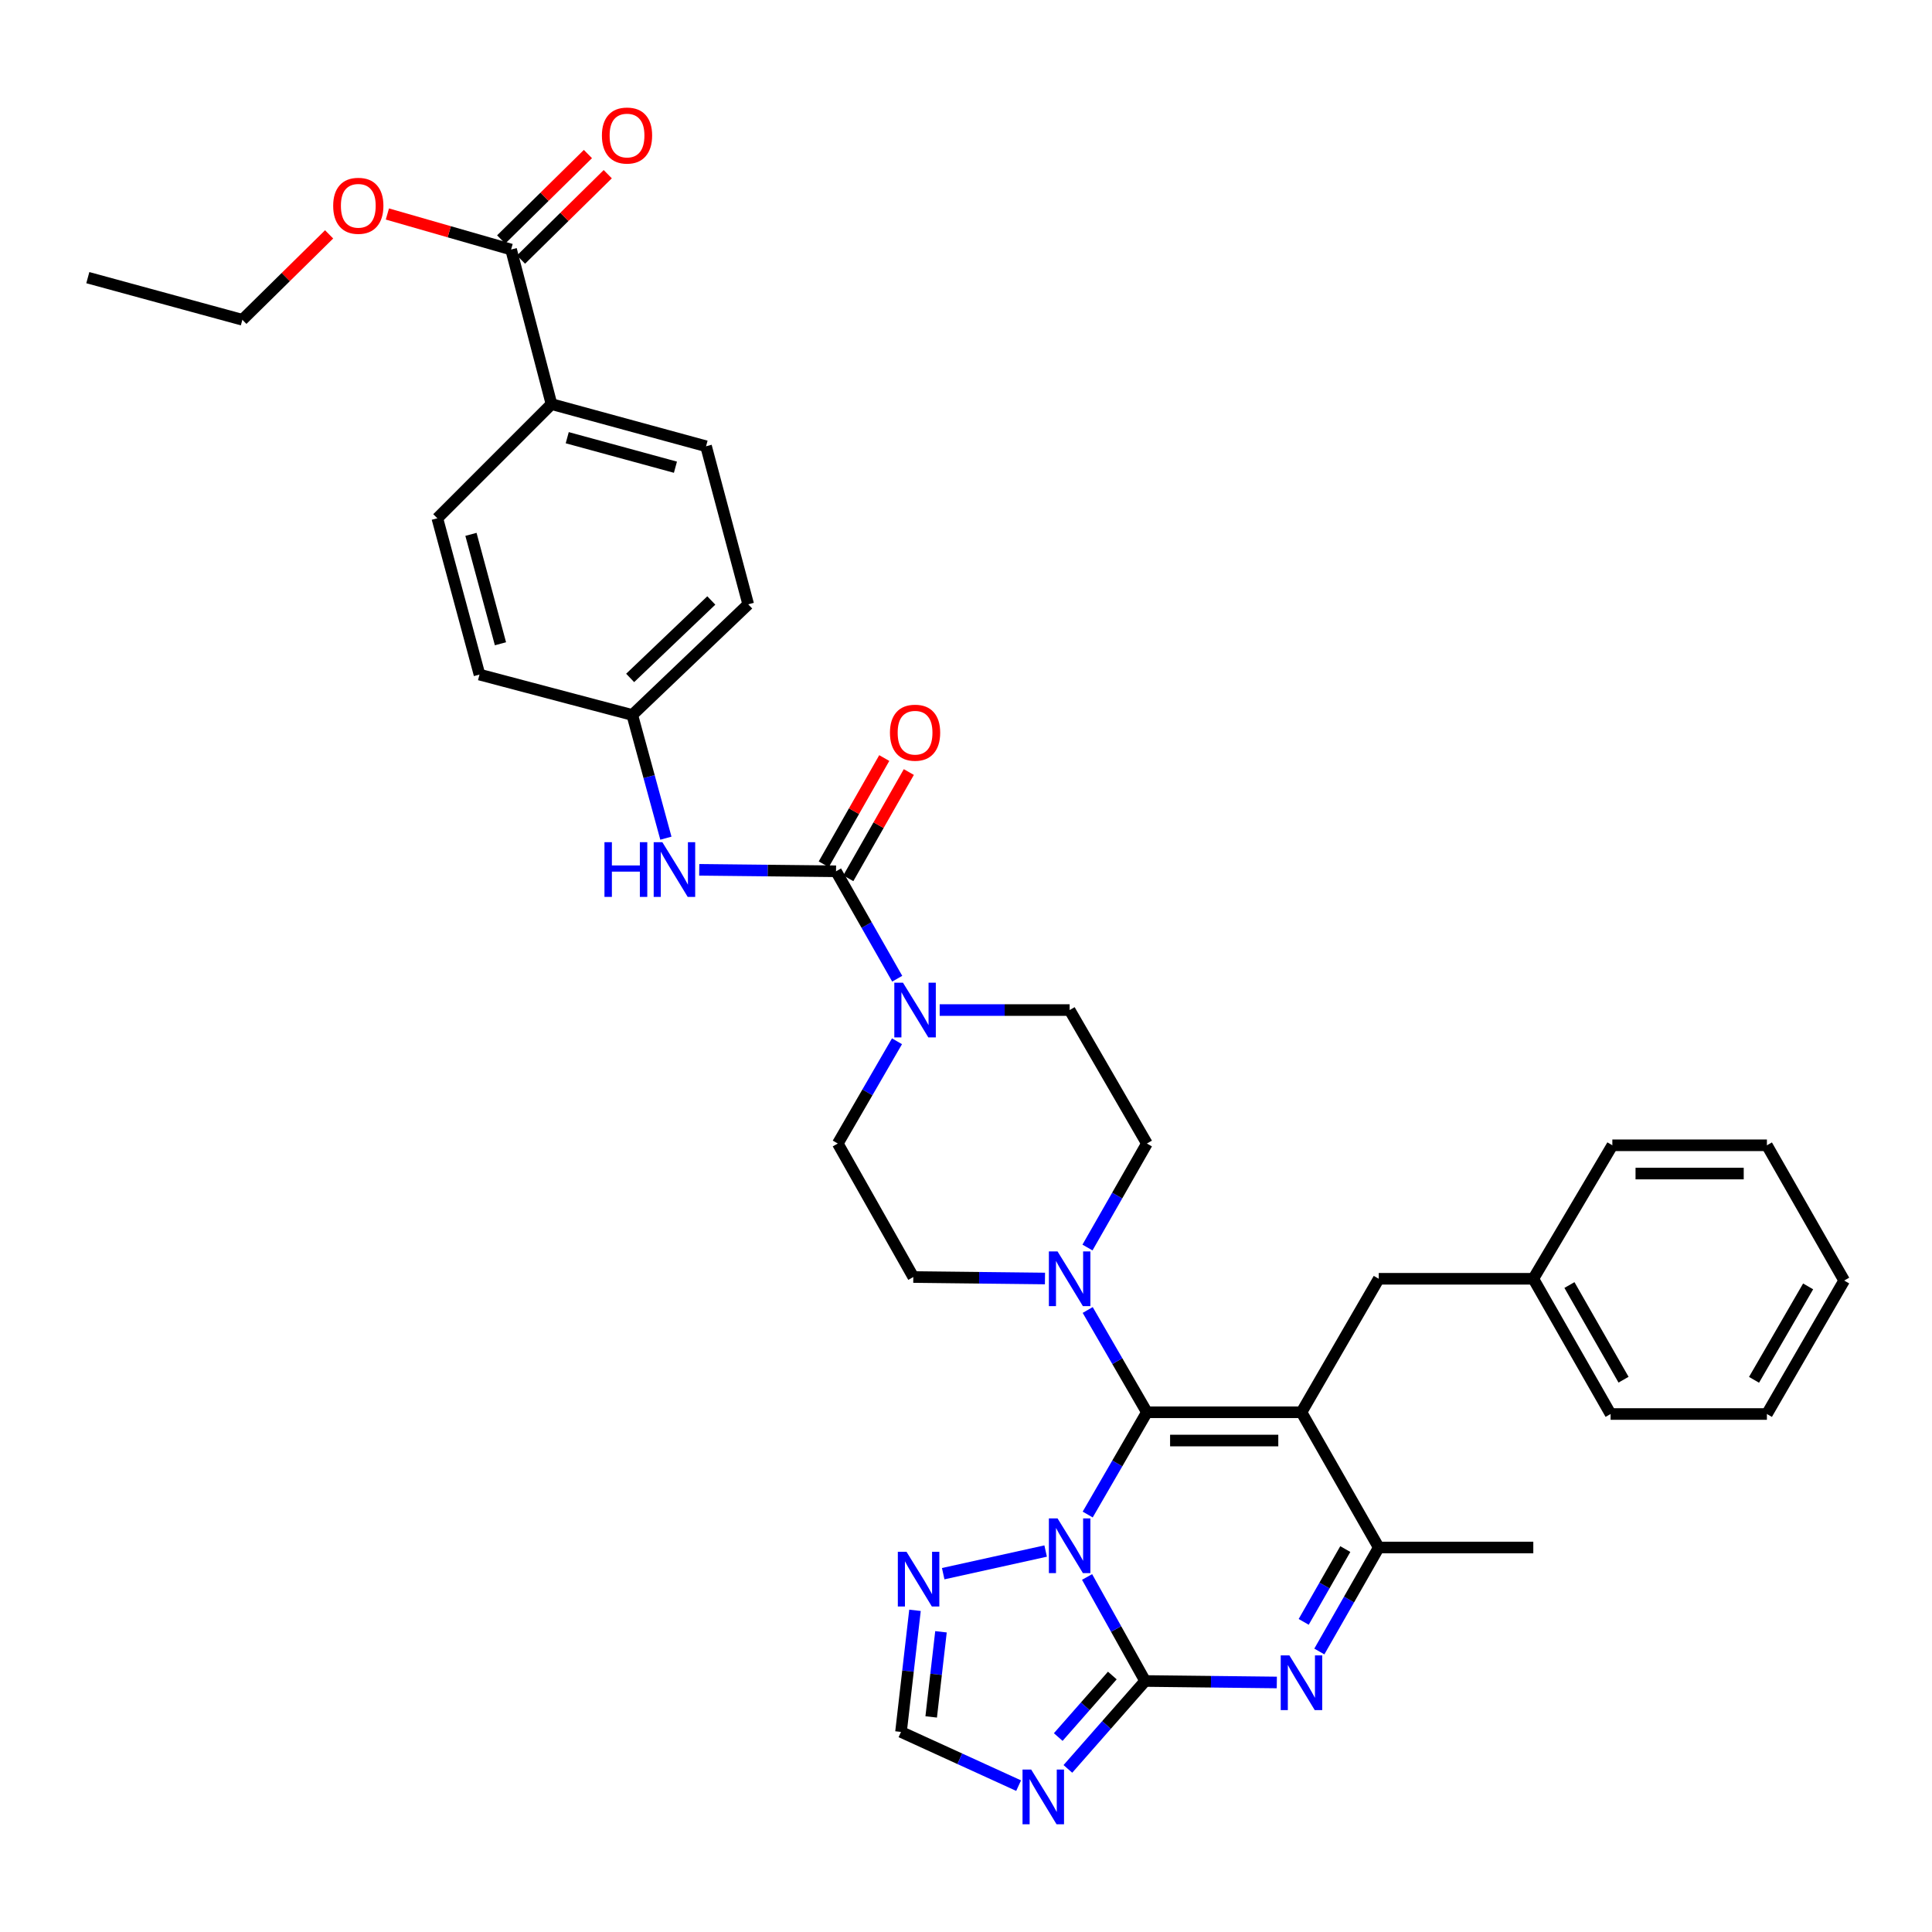 <?xml version='1.0' encoding='iso-8859-1'?>
<svg version='1.1' baseProfile='full'
              xmlns='http://www.w3.org/2000/svg'
                      xmlns:rdkit='http://www.rdkit.org/xml'
                      xmlns:xlink='http://www.w3.org/1999/xlink'
                  xml:space='preserve'
width='1000px' height='1000px' viewBox='0 0 1000 1000'>
<!-- END OF HEADER -->
<rect style='opacity:1.0;fill:#FFFFFF;stroke:none' width='1000' height='1000' x='0' y='0'> </rect>
<path class='bond-0' d='M 464.282,538.959 L 448.96,565.424' style='fill:none;fill-rule:evenodd;stroke:#0000FF;stroke-width:6px;stroke-linecap:butt;stroke-linejoin:miter;stroke-opacity:1' />
<path class='bond-0' d='M 448.96,565.424 L 433.638,591.889' style='fill:none;fill-rule:evenodd;stroke:#000000;stroke-width:6px;stroke-linecap:butt;stroke-linejoin:miter;stroke-opacity:1' />
<path class='bond-1' d='M 464.394,506.577 L 448.56,478.777' style='fill:none;fill-rule:evenodd;stroke:#0000FF;stroke-width:6px;stroke-linecap:butt;stroke-linejoin:miter;stroke-opacity:1' />
<path class='bond-1' d='M 448.56,478.777 L 432.727,450.978' style='fill:none;fill-rule:evenodd;stroke:#000000;stroke-width:6px;stroke-linecap:butt;stroke-linejoin:miter;stroke-opacity:1' />
<path class='bond-2' d='M 486.376,522.803 L 520.008,522.803' style='fill:none;fill-rule:evenodd;stroke:#0000FF;stroke-width:6px;stroke-linecap:butt;stroke-linejoin:miter;stroke-opacity:1' />
<path class='bond-2' d='M 520.008,522.803 L 553.639,522.803' style='fill:none;fill-rule:evenodd;stroke:#000000;stroke-width:6px;stroke-linecap:butt;stroke-linejoin:miter;stroke-opacity:1' />
<path class='bond-3' d='M 439.085,454.599 L 454.747,427.104' style='fill:none;fill-rule:evenodd;stroke:#000000;stroke-width:6px;stroke-linecap:butt;stroke-linejoin:miter;stroke-opacity:1' />
<path class='bond-3' d='M 454.747,427.104 L 470.409,399.608' style='fill:none;fill-rule:evenodd;stroke:#FF0000;stroke-width:6px;stroke-linecap:butt;stroke-linejoin:miter;stroke-opacity:1' />
<path class='bond-3' d='M 426.369,447.356 L 442.031,419.861' style='fill:none;fill-rule:evenodd;stroke:#000000;stroke-width:6px;stroke-linecap:butt;stroke-linejoin:miter;stroke-opacity:1' />
<path class='bond-3' d='M 442.031,419.861 L 457.693,392.365' style='fill:none;fill-rule:evenodd;stroke:#FF0000;stroke-width:6px;stroke-linecap:butt;stroke-linejoin:miter;stroke-opacity:1' />
<path class='bond-4' d='M 432.727,450.978 L 397.324,450.596' style='fill:none;fill-rule:evenodd;stroke:#000000;stroke-width:6px;stroke-linecap:butt;stroke-linejoin:miter;stroke-opacity:1' />
<path class='bond-4' d='M 397.324,450.596 L 361.92,450.214' style='fill:none;fill-rule:evenodd;stroke:#0000FF;stroke-width:6px;stroke-linecap:butt;stroke-linejoin:miter;stroke-opacity:1' />
<path class='bond-5' d='M 344.662,433.842 L 335.965,401.957' style='fill:none;fill-rule:evenodd;stroke:#0000FF;stroke-width:6px;stroke-linecap:butt;stroke-linejoin:miter;stroke-opacity:1' />
<path class='bond-5' d='M 335.965,401.957 L 327.269,370.071' style='fill:none;fill-rule:evenodd;stroke:#000000;stroke-width:6px;stroke-linecap:butt;stroke-linejoin:miter;stroke-opacity:1' />
<path class='bond-6' d='M 473.599,833.499 L 469.979,864.971' style='fill:none;fill-rule:evenodd;stroke:#0000FF;stroke-width:6px;stroke-linecap:butt;stroke-linejoin:miter;stroke-opacity:1' />
<path class='bond-6' d='M 469.979,864.971 L 466.359,896.442' style='fill:none;fill-rule:evenodd;stroke:#000000;stroke-width:6px;stroke-linecap:butt;stroke-linejoin:miter;stroke-opacity:1' />
<path class='bond-6' d='M 487.051,844.613 L 484.517,866.643' style='fill:none;fill-rule:evenodd;stroke:#0000FF;stroke-width:6px;stroke-linecap:butt;stroke-linejoin:miter;stroke-opacity:1' />
<path class='bond-6' d='M 484.517,866.643 L 481.983,888.673' style='fill:none;fill-rule:evenodd;stroke:#000000;stroke-width:6px;stroke-linecap:butt;stroke-linejoin:miter;stroke-opacity:1' />
<path class='bond-7' d='M 488.198,814.533 L 541.224,802.817' style='fill:none;fill-rule:evenodd;stroke:#0000FF;stroke-width:6px;stroke-linecap:butt;stroke-linejoin:miter;stroke-opacity:1' />
<path class='bond-8' d='M 466.359,896.442 L 496.797,910.344' style='fill:none;fill-rule:evenodd;stroke:#000000;stroke-width:6px;stroke-linecap:butt;stroke-linejoin:miter;stroke-opacity:1' />
<path class='bond-8' d='M 496.797,910.344 L 527.234,924.245' style='fill:none;fill-rule:evenodd;stroke:#0000FF;stroke-width:6px;stroke-linecap:butt;stroke-linejoin:miter;stroke-opacity:1' />
<path class='bond-9' d='M 552.735,915.582 L 572.731,892.83' style='fill:none;fill-rule:evenodd;stroke:#0000FF;stroke-width:6px;stroke-linecap:butt;stroke-linejoin:miter;stroke-opacity:1' />
<path class='bond-9' d='M 572.731,892.83 L 592.727,870.078' style='fill:none;fill-rule:evenodd;stroke:#000000;stroke-width:6px;stroke-linecap:butt;stroke-linejoin:miter;stroke-opacity:1' />
<path class='bond-9' d='M 547.742,899.096 L 561.739,883.17' style='fill:none;fill-rule:evenodd;stroke:#0000FF;stroke-width:6px;stroke-linecap:butt;stroke-linejoin:miter;stroke-opacity:1' />
<path class='bond-9' d='M 561.739,883.17 L 575.736,867.243' style='fill:none;fill-rule:evenodd;stroke:#000000;stroke-width:6px;stroke-linecap:butt;stroke-linejoin:miter;stroke-opacity:1' />
<path class='bond-10' d='M 592.727,870.078 L 577.696,843.158' style='fill:none;fill-rule:evenodd;stroke:#000000;stroke-width:6px;stroke-linecap:butt;stroke-linejoin:miter;stroke-opacity:1' />
<path class='bond-10' d='M 577.696,843.158 L 562.665,816.238' style='fill:none;fill-rule:evenodd;stroke:#0000FF;stroke-width:6px;stroke-linecap:butt;stroke-linejoin:miter;stroke-opacity:1' />
<path class='bond-11' d='M 592.727,870.078 L 626.803,870.461' style='fill:none;fill-rule:evenodd;stroke:#000000;stroke-width:6px;stroke-linecap:butt;stroke-linejoin:miter;stroke-opacity:1' />
<path class='bond-11' d='M 626.803,870.461 L 660.878,870.845' style='fill:none;fill-rule:evenodd;stroke:#0000FF;stroke-width:6px;stroke-linecap:butt;stroke-linejoin:miter;stroke-opacity:1' />
<path class='bond-12' d='M 562.993,783.918 L 578.315,757.453' style='fill:none;fill-rule:evenodd;stroke:#0000FF;stroke-width:6px;stroke-linecap:butt;stroke-linejoin:miter;stroke-opacity:1' />
<path class='bond-12' d='M 578.315,757.453 L 593.637,730.988' style='fill:none;fill-rule:evenodd;stroke:#000000;stroke-width:6px;stroke-linecap:butt;stroke-linejoin:miter;stroke-opacity:1' />
<path class='bond-13' d='M 682.884,854.813 L 698.261,827.898' style='fill:none;fill-rule:evenodd;stroke:#0000FF;stroke-width:6px;stroke-linecap:butt;stroke-linejoin:miter;stroke-opacity:1' />
<path class='bond-13' d='M 698.261,827.898 L 713.639,800.984' style='fill:none;fill-rule:evenodd;stroke:#000000;stroke-width:6px;stroke-linecap:butt;stroke-linejoin:miter;stroke-opacity:1' />
<path class='bond-13' d='M 674.791,839.479 L 685.556,820.639' style='fill:none;fill-rule:evenodd;stroke:#0000FF;stroke-width:6px;stroke-linecap:butt;stroke-linejoin:miter;stroke-opacity:1' />
<path class='bond-13' d='M 685.556,820.639 L 696.32,801.799' style='fill:none;fill-rule:evenodd;stroke:#000000;stroke-width:6px;stroke-linecap:butt;stroke-linejoin:miter;stroke-opacity:1' />
<path class='bond-14' d='M 713.639,800.984 L 673.641,730.988' style='fill:none;fill-rule:evenodd;stroke:#000000;stroke-width:6px;stroke-linecap:butt;stroke-linejoin:miter;stroke-opacity:1' />
<path class='bond-15' d='M 713.639,800.984 L 793.635,800.984' style='fill:none;fill-rule:evenodd;stroke:#000000;stroke-width:6px;stroke-linecap:butt;stroke-linejoin:miter;stroke-opacity:1' />
<path class='bond-16' d='M 673.641,730.988 L 593.637,730.988' style='fill:none;fill-rule:evenodd;stroke:#000000;stroke-width:6px;stroke-linecap:butt;stroke-linejoin:miter;stroke-opacity:1' />
<path class='bond-16' d='M 661.641,745.621 L 605.638,745.621' style='fill:none;fill-rule:evenodd;stroke:#000000;stroke-width:6px;stroke-linecap:butt;stroke-linejoin:miter;stroke-opacity:1' />
<path class='bond-17' d='M 673.641,730.988 L 713.639,661.894' style='fill:none;fill-rule:evenodd;stroke:#000000;stroke-width:6px;stroke-linecap:butt;stroke-linejoin:miter;stroke-opacity:1' />
<path class='bond-18' d='M 593.637,730.988 L 578.315,704.519' style='fill:none;fill-rule:evenodd;stroke:#000000;stroke-width:6px;stroke-linecap:butt;stroke-linejoin:miter;stroke-opacity:1' />
<path class='bond-18' d='M 578.315,704.519 L 562.992,678.049' style='fill:none;fill-rule:evenodd;stroke:#0000FF;stroke-width:6px;stroke-linecap:butt;stroke-linejoin:miter;stroke-opacity:1' />
<path class='bond-19' d='M 562.882,645.718 L 578.26,618.804' style='fill:none;fill-rule:evenodd;stroke:#0000FF;stroke-width:6px;stroke-linecap:butt;stroke-linejoin:miter;stroke-opacity:1' />
<path class='bond-19' d='M 578.26,618.804 L 593.637,591.889' style='fill:none;fill-rule:evenodd;stroke:#000000;stroke-width:6px;stroke-linecap:butt;stroke-linejoin:miter;stroke-opacity:1' />
<path class='bond-20' d='M 540.876,661.75 L 506.801,661.367' style='fill:none;fill-rule:evenodd;stroke:#0000FF;stroke-width:6px;stroke-linecap:butt;stroke-linejoin:miter;stroke-opacity:1' />
<path class='bond-20' d='M 506.801,661.367 L 472.725,660.983' style='fill:none;fill-rule:evenodd;stroke:#000000;stroke-width:6px;stroke-linecap:butt;stroke-linejoin:miter;stroke-opacity:1' />
<path class='bond-21' d='M 593.637,591.889 L 553.639,522.803' style='fill:none;fill-rule:evenodd;stroke:#000000;stroke-width:6px;stroke-linecap:butt;stroke-linejoin:miter;stroke-opacity:1' />
<path class='bond-22' d='M 433.638,591.889 L 472.725,660.983' style='fill:none;fill-rule:evenodd;stroke:#000000;stroke-width:6px;stroke-linecap:butt;stroke-linejoin:miter;stroke-opacity:1' />
<path class='bond-23' d='M 713.639,661.894 L 793.635,661.894' style='fill:none;fill-rule:evenodd;stroke:#000000;stroke-width:6px;stroke-linecap:butt;stroke-linejoin:miter;stroke-opacity:1' />
<path class='bond-24' d='M 793.635,661.894 L 833.641,731.89' style='fill:none;fill-rule:evenodd;stroke:#000000;stroke-width:6px;stroke-linecap:butt;stroke-linejoin:miter;stroke-opacity:1' />
<path class='bond-24' d='M 812.341,665.132 L 840.345,714.129' style='fill:none;fill-rule:evenodd;stroke:#000000;stroke-width:6px;stroke-linecap:butt;stroke-linejoin:miter;stroke-opacity:1' />
<path class='bond-25' d='M 793.635,661.894 L 834.552,592.8' style='fill:none;fill-rule:evenodd;stroke:#000000;stroke-width:6px;stroke-linecap:butt;stroke-linejoin:miter;stroke-opacity:1' />
<path class='bond-26' d='M 833.641,731.89 L 914.548,731.89' style='fill:none;fill-rule:evenodd;stroke:#000000;stroke-width:6px;stroke-linecap:butt;stroke-linejoin:miter;stroke-opacity:1' />
<path class='bond-27' d='M 914.548,731.89 L 954.545,662.804' style='fill:none;fill-rule:evenodd;stroke:#000000;stroke-width:6px;stroke-linecap:butt;stroke-linejoin:miter;stroke-opacity:1' />
<path class='bond-27' d='M 907.883,714.195 L 935.882,665.835' style='fill:none;fill-rule:evenodd;stroke:#000000;stroke-width:6px;stroke-linecap:butt;stroke-linejoin:miter;stroke-opacity:1' />
<path class='bond-28' d='M 954.545,662.804 L 914.548,592.8' style='fill:none;fill-rule:evenodd;stroke:#000000;stroke-width:6px;stroke-linecap:butt;stroke-linejoin:miter;stroke-opacity:1' />
<path class='bond-29' d='M 914.548,592.8 L 834.552,592.8' style='fill:none;fill-rule:evenodd;stroke:#000000;stroke-width:6px;stroke-linecap:butt;stroke-linejoin:miter;stroke-opacity:1' />
<path class='bond-29' d='M 902.548,607.433 L 846.551,607.433' style='fill:none;fill-rule:evenodd;stroke:#000000;stroke-width:6px;stroke-linecap:butt;stroke-linejoin:miter;stroke-opacity:1' />
<path class='bond-30' d='M 285.45,209.161 L 264.541,129.157' style='fill:none;fill-rule:evenodd;stroke:#000000;stroke-width:6px;stroke-linecap:butt;stroke-linejoin:miter;stroke-opacity:1' />
<path class='bond-31' d='M 285.45,209.161 L 365.454,230.981' style='fill:none;fill-rule:evenodd;stroke:#000000;stroke-width:6px;stroke-linecap:butt;stroke-linejoin:miter;stroke-opacity:1' />
<path class='bond-31' d='M 293.6,226.552 L 349.603,241.826' style='fill:none;fill-rule:evenodd;stroke:#000000;stroke-width:6px;stroke-linecap:butt;stroke-linejoin:miter;stroke-opacity:1' />
<path class='bond-32' d='M 285.45,209.161 L 226.364,268.256' style='fill:none;fill-rule:evenodd;stroke:#000000;stroke-width:6px;stroke-linecap:butt;stroke-linejoin:miter;stroke-opacity:1' />
<path class='bond-33' d='M 264.541,129.157 L 232.527,119.959' style='fill:none;fill-rule:evenodd;stroke:#000000;stroke-width:6px;stroke-linecap:butt;stroke-linejoin:miter;stroke-opacity:1' />
<path class='bond-33' d='M 232.527,119.959 L 200.513,110.761' style='fill:none;fill-rule:evenodd;stroke:#FF0000;stroke-width:6px;stroke-linecap:butt;stroke-linejoin:miter;stroke-opacity:1' />
<path class='bond-34' d='M 269.674,134.371 L 292.124,112.264' style='fill:none;fill-rule:evenodd;stroke:#000000;stroke-width:6px;stroke-linecap:butt;stroke-linejoin:miter;stroke-opacity:1' />
<path class='bond-34' d='M 292.124,112.264 L 314.574,90.158' style='fill:none;fill-rule:evenodd;stroke:#FF0000;stroke-width:6px;stroke-linecap:butt;stroke-linejoin:miter;stroke-opacity:1' />
<path class='bond-34' d='M 259.407,123.944 L 281.857,101.837' style='fill:none;fill-rule:evenodd;stroke:#000000;stroke-width:6px;stroke-linecap:butt;stroke-linejoin:miter;stroke-opacity:1' />
<path class='bond-34' d='M 281.857,101.837 L 304.307,79.731' style='fill:none;fill-rule:evenodd;stroke:#FF0000;stroke-width:6px;stroke-linecap:butt;stroke-linejoin:miter;stroke-opacity:1' />
<path class='bond-35' d='M 365.454,230.981 L 387.274,312.798' style='fill:none;fill-rule:evenodd;stroke:#000000;stroke-width:6px;stroke-linecap:butt;stroke-linejoin:miter;stroke-opacity:1' />
<path class='bond-36' d='M 226.364,268.256 L 248.184,349.162' style='fill:none;fill-rule:evenodd;stroke:#000000;stroke-width:6px;stroke-linecap:butt;stroke-linejoin:miter;stroke-opacity:1' />
<path class='bond-36' d='M 243.765,276.581 L 259.039,333.216' style='fill:none;fill-rule:evenodd;stroke:#000000;stroke-width:6px;stroke-linecap:butt;stroke-linejoin:miter;stroke-opacity:1' />
<path class='bond-37' d='M 170.35,121.309 L 147.9,143.415' style='fill:none;fill-rule:evenodd;stroke:#FF0000;stroke-width:6px;stroke-linecap:butt;stroke-linejoin:miter;stroke-opacity:1' />
<path class='bond-37' d='M 147.9,143.415 L 125.45,165.521' style='fill:none;fill-rule:evenodd;stroke:#000000;stroke-width:6px;stroke-linecap:butt;stroke-linejoin:miter;stroke-opacity:1' />
<path class='bond-38' d='M 387.274,312.798 L 327.269,370.071' style='fill:none;fill-rule:evenodd;stroke:#000000;stroke-width:6px;stroke-linecap:butt;stroke-linejoin:miter;stroke-opacity:1' />
<path class='bond-38' d='M 368.17,310.803 L 326.166,350.895' style='fill:none;fill-rule:evenodd;stroke:#000000;stroke-width:6px;stroke-linecap:butt;stroke-linejoin:miter;stroke-opacity:1' />
<path class='bond-39' d='M 248.184,349.162 L 327.269,370.071' style='fill:none;fill-rule:evenodd;stroke:#000000;stroke-width:6px;stroke-linecap:butt;stroke-linejoin:miter;stroke-opacity:1' />
<path class='bond-40' d='M 125.45,165.521 L 45.455,143.709' style='fill:none;fill-rule:evenodd;stroke:#000000;stroke-width:6px;stroke-linecap:butt;stroke-linejoin:miter;stroke-opacity:1' />
<path  class='atom-0' d='M 467.376 508.643
L 476.656 523.643
Q 477.576 525.123, 479.056 527.803
Q 480.536 530.483, 480.616 530.643
L 480.616 508.643
L 484.376 508.643
L 484.376 536.963
L 480.496 536.963
L 470.536 520.563
Q 469.376 518.643, 468.136 516.443
Q 466.936 514.243, 466.576 513.563
L 466.576 536.963
L 462.896 536.963
L 462.896 508.643
L 467.376 508.643
' fill='#0000FF'/>
<path  class='atom-2' d='M 460.636 379.24
Q 460.636 372.44, 463.996 368.64
Q 467.356 364.84, 473.636 364.84
Q 479.916 364.84, 483.276 368.64
Q 486.636 372.44, 486.636 379.24
Q 486.636 386.12, 483.236 390.04
Q 479.836 393.92, 473.636 393.92
Q 467.396 393.92, 463.996 390.04
Q 460.636 386.16, 460.636 379.24
M 473.636 390.72
Q 477.956 390.72, 480.276 387.84
Q 482.636 384.92, 482.636 379.24
Q 482.636 373.68, 480.276 370.88
Q 477.956 368.04, 473.636 368.04
Q 469.316 368.04, 466.956 370.84
Q 464.636 373.64, 464.636 379.24
Q 464.636 384.96, 466.956 387.84
Q 469.316 390.72, 473.636 390.72
' fill='#FF0000'/>
<path  class='atom-3' d='M 312.869 435.915
L 316.709 435.915
L 316.709 447.955
L 331.189 447.955
L 331.189 435.915
L 335.029 435.915
L 335.029 464.235
L 331.189 464.235
L 331.189 451.155
L 316.709 451.155
L 316.709 464.235
L 312.869 464.235
L 312.869 435.915
' fill='#0000FF'/>
<path  class='atom-3' d='M 342.829 435.915
L 352.109 450.915
Q 353.029 452.395, 354.509 455.075
Q 355.989 457.755, 356.069 457.915
L 356.069 435.915
L 359.829 435.915
L 359.829 464.235
L 355.949 464.235
L 345.989 447.835
Q 344.829 445.915, 343.589 443.715
Q 342.389 441.515, 342.029 440.835
L 342.029 464.235
L 338.349 464.235
L 338.349 435.915
L 342.829 435.915
' fill='#0000FF'/>
<path  class='atom-4' d='M 469.197 803.189
L 478.477 818.189
Q 479.397 819.669, 480.877 822.349
Q 482.357 825.029, 482.437 825.189
L 482.437 803.189
L 486.197 803.189
L 486.197 831.509
L 482.317 831.509
L 472.357 815.109
Q 471.197 813.189, 469.957 810.989
Q 468.757 808.789, 468.397 808.109
L 468.397 831.509
L 464.717 831.509
L 464.717 803.189
L 469.197 803.189
' fill='#0000FF'/>
<path  class='atom-6' d='M 533.738 915.915
L 543.018 930.915
Q 543.938 932.395, 545.418 935.075
Q 546.898 937.755, 546.978 937.915
L 546.978 915.915
L 550.738 915.915
L 550.738 944.235
L 546.858 944.235
L 536.898 927.835
Q 535.738 925.915, 534.498 923.715
Q 533.298 921.515, 532.938 920.835
L 532.938 944.235
L 529.258 944.235
L 529.258 915.915
L 533.738 915.915
' fill='#0000FF'/>
<path  class='atom-8' d='M 547.379 785.913
L 556.659 800.913
Q 557.579 802.393, 559.059 805.073
Q 560.539 807.753, 560.619 807.913
L 560.619 785.913
L 564.379 785.913
L 564.379 814.233
L 560.499 814.233
L 550.539 797.833
Q 549.379 795.913, 548.139 793.713
Q 546.939 791.513, 546.579 790.833
L 546.579 814.233
L 542.899 814.233
L 542.899 785.913
L 547.379 785.913
' fill='#0000FF'/>
<path  class='atom-9' d='M 667.381 856.828
L 676.661 871.828
Q 677.581 873.308, 679.061 875.988
Q 680.541 878.668, 680.621 878.828
L 680.621 856.828
L 684.381 856.828
L 684.381 885.148
L 680.501 885.148
L 670.541 868.748
Q 669.381 866.828, 668.141 864.628
Q 666.941 862.428, 666.581 861.748
L 666.581 885.148
L 662.901 885.148
L 662.901 856.828
L 667.381 856.828
' fill='#0000FF'/>
<path  class='atom-13' d='M 547.379 647.734
L 556.659 662.734
Q 557.579 664.214, 559.059 666.894
Q 560.539 669.574, 560.619 669.734
L 560.619 647.734
L 564.379 647.734
L 564.379 676.054
L 560.499 676.054
L 550.539 659.654
Q 549.379 657.734, 548.139 655.534
Q 546.939 653.334, 546.579 652.654
L 546.579 676.054
L 542.899 676.054
L 542.899 647.734
L 547.379 647.734
' fill='#0000FF'/>
<path  class='atom-30' d='M 172.455 106.515
Q 172.455 99.715, 175.815 95.915
Q 179.175 92.115, 185.455 92.115
Q 191.735 92.115, 195.095 95.915
Q 198.455 99.715, 198.455 106.515
Q 198.455 113.395, 195.055 117.315
Q 191.655 121.195, 185.455 121.195
Q 179.215 121.195, 175.815 117.315
Q 172.455 113.435, 172.455 106.515
M 185.455 117.995
Q 189.775 117.995, 192.095 115.115
Q 194.455 112.195, 194.455 106.515
Q 194.455 100.955, 192.095 98.155
Q 189.775 95.315, 185.455 95.315
Q 181.135 95.315, 178.775 98.115
Q 176.455 100.915, 176.455 106.515
Q 176.455 112.235, 178.775 115.115
Q 181.135 117.995, 185.455 117.995
' fill='#FF0000'/>
<path  class='atom-31' d='M 311.546 70.151
Q 311.546 63.351, 314.906 59.551
Q 318.266 55.751, 324.546 55.751
Q 330.826 55.751, 334.186 59.551
Q 337.546 63.351, 337.546 70.151
Q 337.546 77.031, 334.146 80.951
Q 330.746 84.831, 324.546 84.831
Q 318.306 84.831, 314.906 80.951
Q 311.546 77.071, 311.546 70.151
M 324.546 81.631
Q 328.866 81.631, 331.186 78.751
Q 333.546 75.831, 333.546 70.151
Q 333.546 64.591, 331.186 61.791
Q 328.866 58.951, 324.546 58.951
Q 320.226 58.951, 317.866 61.751
Q 315.546 64.551, 315.546 70.151
Q 315.546 75.871, 317.866 78.751
Q 320.226 81.631, 324.546 81.631
' fill='#FF0000'/>
</svg>

